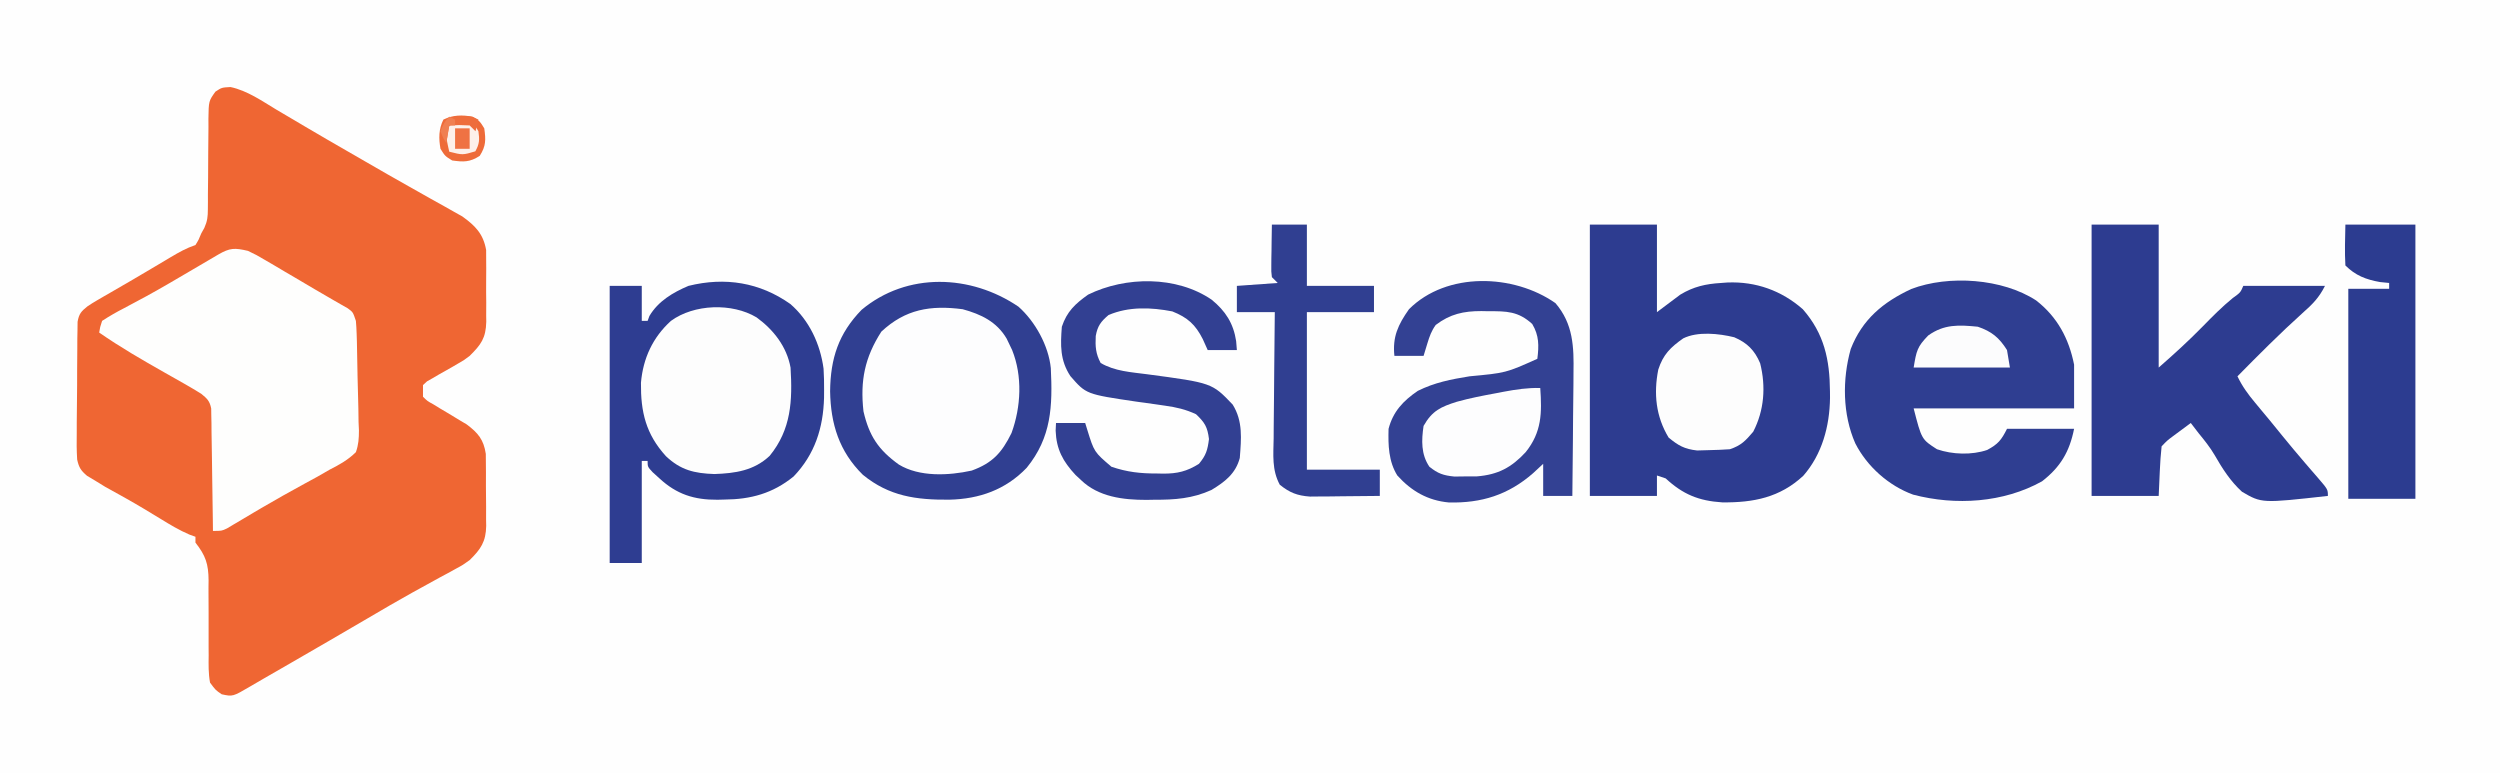 <?xml version="1.0" encoding="UTF-8"?>
<svg version="1.1" xmlns="http://www.w3.org/2000/svg" width="857" height="265">
<rect width="100%" height="100%" fill="#333333" stroke="none"/>
<path d="M0 0 C282.81 0 565.62 0 857 0 C857 87.45 857 174.9 857 265 C574.19 265 291.38 265 0 265 C0 177.55 0 90.1 0 0 Z " fill="#FEFEFE" transform="translate(0,0)"/>
<path d="M0 0 C5.785 1.236 10.797 4.784 15.801 7.789 C16.953 8.469 18.106 9.148 19.26 9.826 C21.653 11.234 24.044 12.647 26.432 14.063 C30.862 16.686 35.322 19.256 39.785 21.822 C41.921 23.05 44.055 24.282 46.188 25.516 C51.243 28.442 56.306 31.351 61.402 34.207 C63.796 35.55 66.185 36.902 68.574 38.254 C70.254 39.2 71.94 40.133 73.627 41.066 C75.161 41.937 75.161 41.937 76.727 42.824 C77.624 43.326 78.522 43.827 79.447 44.344 C83.927 47.552 86.671 50.344 87.635 55.871 C87.668 57.239 87.672 58.608 87.652 59.977 C87.657 60.709 87.662 61.44 87.667 62.195 C87.67 63.734 87.661 65.274 87.64 66.813 C87.613 69.159 87.64 71.499 87.672 73.844 C87.669 75.346 87.662 76.849 87.652 78.352 C87.662 79.045 87.673 79.739 87.683 80.454 C87.549 86.095 85.851 88.346 81.988 92.164 C79.952 93.7 79.952 93.7 78 94.797 C77.294 95.211 76.588 95.624 75.861 96.051 C74.386 96.887 72.91 97.72 71.432 98.551 C70.732 98.962 70.033 99.373 69.312 99.797 C68.674 100.157 68.036 100.516 67.378 100.887 C66.69 101.519 66.69 101.519 65.988 102.164 C65.988 103.484 65.988 104.804 65.988 106.164 C67.489 107.649 67.489 107.649 69.566 108.785 C70.315 109.246 71.064 109.707 71.836 110.182 C72.629 110.65 73.421 111.119 74.238 111.602 C75.79 112.529 77.337 113.465 78.879 114.41 C79.57 114.819 80.261 115.229 80.974 115.65 C84.87 118.578 86.794 120.858 87.522 125.758 C87.555 127.131 87.564 128.505 87.555 129.879 C87.561 130.612 87.567 131.346 87.573 132.101 C87.581 133.647 87.577 135.192 87.565 136.738 C87.551 139.092 87.585 141.442 87.623 143.795 C87.624 145.302 87.622 146.809 87.617 148.316 C87.63 149.013 87.644 149.711 87.657 150.429 C87.555 155.858 85.807 158.428 81.988 162.164 C79.69 163.816 79.69 163.816 77.312 165.102 C76.415 165.596 75.517 166.091 74.593 166.601 C73.63 167.117 72.667 167.633 71.676 168.164 C69.592 169.311 67.508 170.459 65.426 171.609 C63.823 172.49 63.823 172.49 62.188 173.388 C57.137 176.192 52.157 179.113 47.176 182.039 C38.443 187.153 29.693 192.235 20.926 197.289 C19.837 197.917 18.749 198.544 17.628 199.191 C15.621 200.347 13.614 201.502 11.606 202.655 C9.995 203.584 8.388 204.518 6.786 205.462 C0.782 208.984 0.782 208.984 -3.012 208.164 C-5.127 206.718 -5.127 206.718 -7.012 204.164 C-7.589 201.043 -7.521 197.962 -7.48 194.797 C-7.491 193.428 -7.491 193.428 -7.502 192.032 C-7.531 188.135 -7.515 184.238 -7.502 180.341 C-7.5 177.493 -7.521 174.645 -7.543 171.797 C-7.532 170.922 -7.52 170.047 -7.509 169.145 C-7.555 163.456 -8.512 160.644 -12.012 156.164 C-12.012 155.504 -12.012 154.844 -12.012 154.164 C-12.694 153.919 -13.376 153.674 -14.078 153.422 C-17.567 151.926 -20.727 150.025 -23.949 148.039 C-27.902 145.628 -31.854 143.231 -35.895 140.969 C-36.513 140.622 -37.132 140.276 -37.77 139.918 C-39.474 138.97 -41.182 138.028 -42.891 137.086 C-44.436 136.135 -44.436 136.135 -46.012 135.164 C-47.572 134.231 -47.572 134.231 -49.164 133.279 C-51.282 131.471 -51.943 130.473 -52.556 127.727 C-52.758 124.604 -52.764 121.535 -52.703 118.406 C-52.702 117.266 -52.7 116.126 -52.699 114.952 C-52.69 112.546 -52.666 110.14 -52.629 107.735 C-52.574 104.045 -52.568 100.358 -52.568 96.668 C-52.554 94.331 -52.536 91.993 -52.516 89.656 C-52.512 88.55 -52.509 87.444 -52.506 86.304 C-52.486 85.279 -52.467 84.254 -52.448 83.199 C-52.436 82.297 -52.425 81.395 -52.413 80.465 C-51.934 77.721 -51.16 76.875 -49.012 75.164 C-47.9 74.414 -46.759 73.706 -45.598 73.035 C-44.927 72.644 -44.256 72.254 -43.565 71.851 C-42.846 71.439 -42.127 71.026 -41.387 70.602 C-39.861 69.716 -38.334 68.831 -36.809 67.945 C-36.022 67.49 -35.235 67.035 -34.424 66.566 C-32.013 65.165 -29.612 63.746 -27.215 62.32 C-26.064 61.637 -26.064 61.637 -24.889 60.94 C-23.411 60.062 -21.934 59.182 -20.458 58.301 C-17.667 56.649 -15.098 55.193 -12.012 54.164 C-10.887 52.331 -10.887 52.331 -10.012 50.164 C-9.668 49.547 -9.324 48.929 -8.969 48.293 C-7.925 45.971 -7.761 44.449 -7.756 41.918 C-7.746 40.676 -7.746 40.676 -7.735 39.41 C-7.736 38.524 -7.737 37.639 -7.738 36.727 C-7.718 34.844 -7.697 32.961 -7.676 31.078 C-7.653 28.116 -7.637 25.153 -7.631 22.19 C-7.621 19.327 -7.588 16.465 -7.551 13.602 C-7.556 12.716 -7.561 11.831 -7.566 10.918 C-7.468 4.802 -7.468 4.802 -5.166 1.584 C-3.012 0.164 -3.012 0.164 0 0 Z " fill="#EF6633" transform="translate(79.012,29.836)"/>
<path d="M0 0 C7.59 0 15.18 0 23 0 C23 9.9 23 19.8 23 30 C25.64 28.02 28.28 26.04 31 24 C35.571 21.238 39.726 20.319 45 20 C45.713 19.947 46.426 19.894 47.16 19.84 C56.865 19.446 65.687 22.583 73 29 C80.334 37.359 82.235 46.304 82.312 57.125 C82.318 57.877 82.324 58.629 82.33 59.404 C82.205 69.053 79.641 78.693 73.176 86.086 C65.152 93.558 56.077 95.323 45.395 95.215 C37.319 94.704 31.877 92.447 26 87 C24.515 86.505 24.515 86.505 23 86 C23 88.31 23 90.62 23 93 C15.41 93 7.82 93 0 93 C0 62.31 0 31.62 0 0 Z " fill="#2D3C90" transform="translate(545,77)"/>
<path d="M0 0 C6.491 5.611 10.269 13.736 11.392 22.183 C11.546 24.645 11.593 27.076 11.574 29.543 C11.568 30.414 11.563 31.285 11.557 32.183 C11.274 42.479 8.404 51.557 1.109 59.141 C-6.04 64.946 -13.581 66.985 -22.613 67.043 C-23.391 67.064 -24.169 67.084 -24.971 67.105 C-32.969 67.159 -38.989 65.245 -44.926 59.73 C-46.07 58.692 -46.07 58.692 -47.238 57.633 C-48.926 55.793 -48.926 55.793 -48.926 53.793 C-49.586 53.793 -50.246 53.793 -50.926 53.793 C-50.926 65.343 -50.926 76.893 -50.926 88.793 C-54.556 88.793 -58.186 88.793 -61.926 88.793 C-61.926 57.443 -61.926 26.093 -61.926 -6.207 C-58.296 -6.207 -54.666 -6.207 -50.926 -6.207 C-50.926 -2.247 -50.926 1.713 -50.926 5.793 C-50.266 5.793 -49.606 5.793 -48.926 5.793 C-48.72 5.236 -48.513 4.679 -48.301 4.105 C-45.277 -0.981 -40.256 -3.939 -34.926 -6.207 C-22.377 -9.328 -10.478 -7.406 0 0 Z " fill="#2E3D91" transform="translate(270.926,104.207)"/>
<path d="M0 0 C2.909 1.395 2.909 1.395 5.922 3.168 C7.03 3.814 8.139 4.461 9.281 5.127 C10.438 5.814 11.594 6.5 12.75 7.188 C13.879 7.848 15.008 8.509 16.172 9.189 C18.398 10.495 20.62 11.807 22.838 13.126 C24.889 14.342 26.95 15.541 29.021 16.721 C30.38 17.503 30.38 17.503 31.766 18.301 C32.563 18.752 33.36 19.204 34.181 19.669 C36 21 36 21 37 24 C37.13 25.455 37.209 26.916 37.256 28.376 C37.285 29.258 37.314 30.139 37.344 31.047 C37.442 35.072 37.516 39.097 37.57 43.123 C37.607 45.244 37.661 47.366 37.734 49.486 C37.837 52.55 37.882 55.61 37.914 58.676 C37.957 59.62 38.001 60.564 38.045 61.536 C38.037 64.296 37.92 66.394 37 69 C34.306 71.651 31.356 73.305 28 75 C26.615 75.791 25.232 76.586 23.852 77.387 C22.445 78.157 21.036 78.924 19.625 79.688 C14.616 82.425 9.635 85.194 4.715 88.09 C3.854 88.596 2.992 89.103 2.105 89.624 C0.436 90.61 -1.231 91.6 -2.894 92.596 C-3.65 93.042 -4.405 93.487 -5.184 93.945 C-5.849 94.343 -6.515 94.74 -7.201 95.149 C-9 96 -9 96 -12 96 C-12.015 94.683 -12.029 93.366 -12.044 92.009 C-12.102 87.127 -12.179 82.247 -12.262 77.366 C-12.296 75.252 -12.324 73.139 -12.346 71.025 C-12.38 67.989 -12.432 64.954 -12.488 61.918 C-12.495 60.971 -12.501 60.024 -12.508 59.048 C-12.527 58.168 -12.547 57.287 -12.568 56.38 C-12.584 55.217 -12.584 55.217 -12.601 54.031 C-13.105 51.467 -13.995 50.629 -16 49 C-17.86 47.833 -19.753 46.717 -21.664 45.637 C-22.787 44.997 -23.91 44.357 -25.066 43.697 C-26.252 43.027 -27.439 42.357 -28.625 41.688 C-36.261 37.369 -43.793 33.012 -51 28 C-50.699 26.13 -50.699 26.13 -50 24 C-47.498 22.364 -45.085 20.986 -42.438 19.625 C-40.81 18.757 -39.183 17.886 -37.559 17.012 C-36.674 16.538 -35.79 16.064 -34.878 15.576 C-29.521 12.643 -24.266 9.531 -19 6.438 C-16.938 5.227 -14.875 4.018 -12.812 2.809 C-11.932 2.291 -11.052 1.773 -10.145 1.24 C-6.166 -1.06 -4.56 -1.069 0 0 Z " fill="#FEFEFD" transform="translate(85,86)"/>
<path d="M0 0 C7.265 5.664 11.21 13.049 13 22 C13 26.95 13 31.9 13 37 C-5.15 37 -23.3 37 -42 37 C-39.276 47.613 -39.276 47.613 -34 51 C-28.746 52.83 -22.056 53.046 -16.797 51.246 C-13.067 49.248 -11.93 47.86 -10 44 C-2.41 44 5.18 44 13 44 C11.428 51.861 8.316 57.109 2 62 C-11.179 69.345 -27.609 70.394 -42.188 66.562 C-50.557 63.508 -57.943 56.951 -62 49 C-66.4 39.028 -66.488 27.037 -63.562 16.625 C-59.6 6.463 -52.485 0.582 -42.797 -3.941 C-29.955 -8.802 -11.564 -7.544 0 0 Z " fill="#2F3E91" transform="translate(698,103)"/>
<path d="M0 0 C7.59 0 15.18 0 23 0 C23 16.17 23 32.34 23 49 C28.254 44.403 33.264 39.845 38.125 34.875 C41.43 31.497 44.699 28.181 48.367 25.195 C51.031 23.272 51.031 23.272 52 21 C61.24 21 70.48 21 80 21 C77.953 25.095 75.658 27.362 72.312 30.312 C64.594 37.263 57.293 44.608 50 52 C51.649 55.448 53.606 58.121 56.062 61.062 C56.871 62.036 57.679 63.009 58.512 64.012 C59.333 64.998 60.154 65.984 61 67 C62.46 68.79 63.918 70.582 65.375 72.375 C67.885 75.453 70.421 78.502 73.012 81.512 C73.518 82.102 74.025 82.693 74.547 83.301 C75.543 84.458 76.542 85.612 77.546 86.761 C81 90.779 81 90.779 81 93 C58.338 95.532 58.338 95.532 51.558 91.575 C47.594 87.965 44.821 83.626 42.172 78.997 C40.586 76.294 38.672 73.92 36.688 71.5 C35.79 70.335 34.893 69.169 34 68 C32.707 68.956 31.416 69.915 30.125 70.875 C29.406 71.409 28.686 71.942 27.945 72.492 C25.917 73.999 25.917 73.999 24 76 C23.693 78.907 23.489 81.712 23.375 84.625 C23.251 87.389 23.128 90.153 23 93 C15.41 93 7.82 93 0 93 C0 62.31 0 31.62 0 0 Z " fill="#2D3C90" transform="translate(717,77)"/>
<path d="M0 0 C6.111 7.125 6.34 14.988 6.18 23.996 C6.174 25.204 6.168 26.412 6.163 27.657 C6.14 31.488 6.09 35.318 6.039 39.148 C6.019 41.757 6.001 44.366 5.984 46.975 C5.94 53.345 5.871 59.716 5.789 66.086 C2.489 66.086 -0.811 66.086 -4.211 66.086 C-4.211 62.456 -4.211 58.826 -4.211 55.086 C-5.943 56.695 -5.943 56.695 -7.711 58.336 C-16.202 65.735 -25.34 68.595 -36.539 68.332 C-43.772 67.666 -49.349 64.46 -54.211 59.086 C-57.22 54.252 -57.375 48.655 -57.211 43.086 C-55.671 37.168 -52.218 33.522 -47.211 30.086 C-41.433 27.201 -35.807 26.117 -29.461 25.086 C-16.996 23.925 -16.996 23.925 -6.211 19.086 C-5.641 14.563 -5.599 11.113 -7.961 7.148 C-12.74 2.768 -16.773 2.748 -23.023 2.773 C-24.196 2.749 -24.196 2.749 -25.393 2.725 C-31.469 2.72 -36.092 3.712 -41.043 7.48 C-42.507 9.493 -43.175 11.397 -43.898 13.773 C-44.548 15.908 -44.548 15.908 -45.211 18.086 C-48.511 18.086 -51.811 18.086 -55.211 18.086 C-55.905 11.566 -53.955 7.402 -50.211 2.086 C-37.263 -10.862 -14.27 -10.019 0 0 Z " fill="#334193" transform="translate(533.211,103.914)"/>
<path d="M0 0 C5.516 4.302 8.55 10.11 9.539 16.98 C10.248 27.387 9.617 37.755 2.539 45.98 C-6.205 52.615 -14.831 52.741 -25.461 51.98 C-30.905 50.505 -34.948 47.371 -38.461 42.98 C-43.411 33.498 -45.322 24.199 -42.59 13.602 C-40.134 7.168 -37.347 2.643 -31.461 -1.02 C-30.471 -1.638 -29.481 -2.257 -28.461 -2.895 C-19.101 -6.365 -8.491 -4.818 0 0 Z " fill="#FDFDFE" transform="translate(339.461,110.02)"/>
<path d="M0 0 C5.804 4.229 10.332 9.999 11.641 17.195 C12.325 28.507 11.906 38.368 4.48 47.465 C-0.906 52.531 -7.312 53.45 -14.484 53.695 C-21.366 53.464 -26.034 52.338 -31.066 47.582 C-37.954 40.024 -39.748 32.411 -39.637 22.395 C-38.911 14.019 -35.595 6.849 -29.359 1.195 C-21.449 -4.593 -8.385 -5.038 0 0 Z " fill="#FDFDFD" transform="translate(259.359,108.805)"/>
<path d="M0 0 C7.92 0 15.84 0 24 0 C24 31.02 24 62.04 24 94 C16.41 94 8.82 94 1 94 C1 70.24 1 46.48 1 22 C5.62 22 10.24 22 15 22 C15 21.34 15 20.68 15 20 C13.969 19.897 12.938 19.794 11.875 19.688 C7.084 18.837 3.465 17.465 0 14 C-0.28 9.324 -0.085 4.688 0 0 Z " fill="#2C3C90" transform="translate(804,77)"/>
<path d="M0 0 C5.754 5.078 10.325 13.412 11.094 21.048 C11.729 34.07 11.346 44.79 2.812 55.25 C-4.418 62.78 -13.442 65.935 -23.675 66.167 C-35.001 66.258 -44.282 65.038 -53.344 57.629 C-61.459 49.638 -64.377 40.181 -64.562 29 C-64.443 17.759 -61.682 9.204 -53.762 1.074 C-38.15 -11.947 -16.278 -11.069 0 0 Z M-47 8.562 C-52.68 17.417 -54.296 25.351 -53.125 35.875 C-51.18 44.301 -48.029 49.064 -41 54.125 C-33.951 58.416 -23.955 57.94 -16.023 56.191 C-8.921 53.606 -5.711 50.104 -2.375 43.312 C0.889 34.337 1.428 23.831 -2.168 14.867 C-2.642 13.881 -2.642 13.881 -3.125 12.875 C-3.431 12.238 -3.736 11.601 -4.051 10.945 C-7.469 5.153 -12.789 2.614 -19.125 0.875 C-30.181 -0.561 -38.773 0.872 -47 8.562 Z " fill="#303F91" transform="translate(349.125,105.125)"/>
<path d="M0 0 C4.716 3.859 7.45 8.067 8.375 14.188 C8.457 15.198 8.54 16.209 8.625 17.25 C5.325 17.25 2.025 17.25 -1.375 17.25 C-1.932 16.012 -2.489 14.775 -3.062 13.5 C-5.588 8.502 -8.253 6.099 -13.5 4 C-20.786 2.59 -28.447 2.281 -35.375 5.25 C-37.997 7.469 -39.164 9.031 -39.754 12.438 C-39.936 16.018 -39.775 18.507 -38.062 21.688 C-33.181 24.526 -27.701 24.811 -22.168 25.541 C0.108 28.512 0.108 28.512 7.188 35.938 C10.745 41.661 10.134 47.653 9.625 54.25 C8.195 59.622 4.499 62.439 -0.082 65.207 C-6.607 68.175 -12.649 68.588 -19.688 68.562 C-20.574 68.579 -21.46 68.595 -22.373 68.611 C-30.384 68.617 -38.812 67.606 -44.812 61.812 C-45.43 61.236 -46.047 60.66 -46.684 60.066 C-50.982 55.45 -53.262 51.309 -53.5 44.875 C-53.459 44.009 -53.417 43.142 -53.375 42.25 C-50.075 42.25 -46.775 42.25 -43.375 42.25 C-43.144 42.998 -42.914 43.745 -42.676 44.516 C-40.298 52.194 -40.298 52.194 -34.375 57.25 C-29.052 59.069 -24.367 59.587 -18.812 59.562 C-17.719 59.587 -17.719 59.587 -16.604 59.611 C-11.8 59.616 -8.548 58.862 -4.375 56.25 C-1.946 53.335 -1.41 51.531 -0.938 47.75 C-1.455 43.611 -2.367 42.095 -5.375 39.25 C-8.883 37.601 -12.152 36.847 -15.98 36.32 C-17.047 36.164 -18.114 36.008 -19.213 35.848 C-21.426 35.535 -23.639 35.228 -25.854 34.926 C-43.054 32.384 -43.054 32.384 -48.438 26.188 C-52.025 20.748 -51.866 15.583 -51.375 9.25 C-49.637 4.036 -46.817 1.411 -42.375 -1.75 C-29.538 -8.056 -12.036 -8.244 0 0 Z " fill="#324092" transform="translate(415.375,102.75)"/>
<path d="M0 0 C3.96 0 7.92 0 12 0 C12 6.93 12 13.86 12 21 C19.59 21 27.18 21 35 21 C35 23.97 35 26.94 35 30 C27.41 30 19.82 30 12 30 C12 47.82 12 65.64 12 84 C20.25 84 28.5 84 37 84 C37 86.97 37 89.94 37 93 C32.604 93.058 28.209 93.094 23.812 93.125 C22.567 93.142 21.321 93.159 20.037 93.176 C18.835 93.182 17.633 93.189 16.395 93.195 C14.737 93.211 14.737 93.211 13.046 93.227 C8.666 92.901 6.139 91.91 2.712 89.171 C-0.041 84.071 0.511 78.96 0.609 73.262 C0.615 72.026 0.621 70.79 0.627 69.517 C0.645 66.243 0.681 62.97 0.725 59.697 C0.766 56.352 0.784 53.007 0.805 49.662 C0.849 43.108 0.918 36.554 1 30 C-3.29 30 -7.58 30 -12 30 C-12 27.03 -12 24.06 -12 21 C-7.38 20.67 -2.76 20.34 2 20 C1.34 19.34 0.68 18.68 0 18 C-0.227 16.121 -0.227 16.121 -0.195 13.867 C-0.186 12.659 -0.186 12.659 -0.176 11.426 C-0.159 10.584 -0.142 9.742 -0.125 8.875 C-0.116 8.026 -0.107 7.176 -0.098 6.301 C-0.074 4.2 -0.038 2.1 0 0 Z " fill="#303F91" transform="translate(436,77)"/>
<path d="M0 0 C4.43 1.901 7.012 4.466 8.883 8.914 C10.892 16.915 10.285 25.086 6.504 32.387 C3.866 35.486 2.364 37.1 -1.496 38.387 C-3.93 38.559 -6.369 38.653 -8.809 38.699 C-10.104 38.737 -11.4 38.774 -12.734 38.812 C-17.082 38.32 -19.145 37.146 -22.496 34.387 C-26.859 27.166 -27.675 19.322 -26.035 11.066 C-24.378 5.937 -21.873 3.46 -17.496 0.387 C-12.567 -2.078 -5.227 -1.284 0 0 Z " fill="#FDFDFD" transform="translate(594.496,115.613)"/>
<path d="M0 0 C0.597 8.581 0.528 15.111 -5 22 C-9.862 27.247 -14.434 29.709 -21.691 30.301 C-22.969 30.305 -24.246 30.309 -25.562 30.312 C-26.843 30.329 -28.123 30.346 -29.441 30.363 C-33.22 29.978 -35.056 29.358 -38 27 C-40.896 22.757 -40.733 17.936 -40 13 C-37.048 7.763 -33.987 6.425 -28.57 4.716 C-24.177 3.492 -19.733 2.634 -15.25 1.812 C-14.331 1.635 -13.412 1.458 -12.465 1.275 C-8.232 0.482 -4.32 -0.094 0 0 Z " fill="#FDFDFE" transform="translate(528,133)"/>
<path d="M0 0 C4.741 1.609 7.337 3.759 10 8 C10.495 10.97 10.495 10.97 11 14 C0.11 14 -10.78 14 -22 14 C-21.041 8.247 -20.802 6.907 -17 3 C-11.529 -0.908 -6.506 -0.644 0 0 Z " fill="#FCFCFD" transform="translate(678,112)"/>
<path d="M0 0 C2.5 1.562 2.5 1.562 4 4 C4.563 7.94 4.604 10.058 2.438 13.438 C-0.942 15.604 -3.06 15.563 -7 15 C-9.438 13.5 -9.438 13.5 -11 11 C-11.623 7.483 -11.633 4.266 -10 1 C-6.734 -0.633 -3.517 -0.623 0 0 Z " fill="#FDF0EA" transform="translate(162,40)"/>
<path d="M0 0 C2.5 1.562 2.5 1.562 4 4 C4.563 7.94 4.604 10.058 2.438 13.438 C-0.942 15.604 -3.06 15.563 -7 15 C-9.438 13.5 -9.438 13.5 -11 11 C-11.623 7.483 -11.633 4.266 -10 1 C-6.734 -0.633 -3.517 -0.623 0 0 Z M-7.875 3.062 C-9.648 6.116 -8.692 8.664 -8 12 C-3.39 13.17 -3.39 13.17 0.938 11.875 C2.361 9.364 2.427 7.845 2 5 C0.917 3.083 0.917 3.083 -1 2 C-3.845 1.573 -5.364 1.639 -7.875 3.062 Z " fill="#EE6B39" transform="translate(162,40)"/>
<path d="M0 0 C1.91 0.133 1.91 0.133 3.91 1.133 C3.58 2.453 3.25 3.773 2.91 5.133 C2.25 4.473 1.59 3.813 0.91 3.133 C-2.673 2.966 -2.673 2.966 -6.09 3.133 C-6.42 5.113 -6.75 7.093 -7.09 9.133 C-8.215 7.383 -8.215 7.383 -9.09 5.133 C-7.134 -0.134 -5.489 0.02 0 0 Z " fill="#EE6D3C" transform="translate(160.09,39.867)"/>
<path d="M0 0 C1.65 0 3.3 0 5 0 C5 2.31 5 4.62 5 7 C3.35 7 1.7 7 0 7 C0 4.69 0 2.38 0 0 Z " fill="#EF7243" transform="translate(156,44)"/>
<path d="M0 0 C0.66 0.33 1.32 0.66 2 1 C2 1.66 2 2.32 2 3 C1.34 3 0.68 3 0 3 C-0.33 4.98 -0.66 6.96 -1 9 C-2.125 7.25 -2.125 7.25 -3 5 C-2.243 2.962 -1.537 1.537 0 0 Z " fill="#F07F51" transform="translate(154,40)"/>
</svg>
